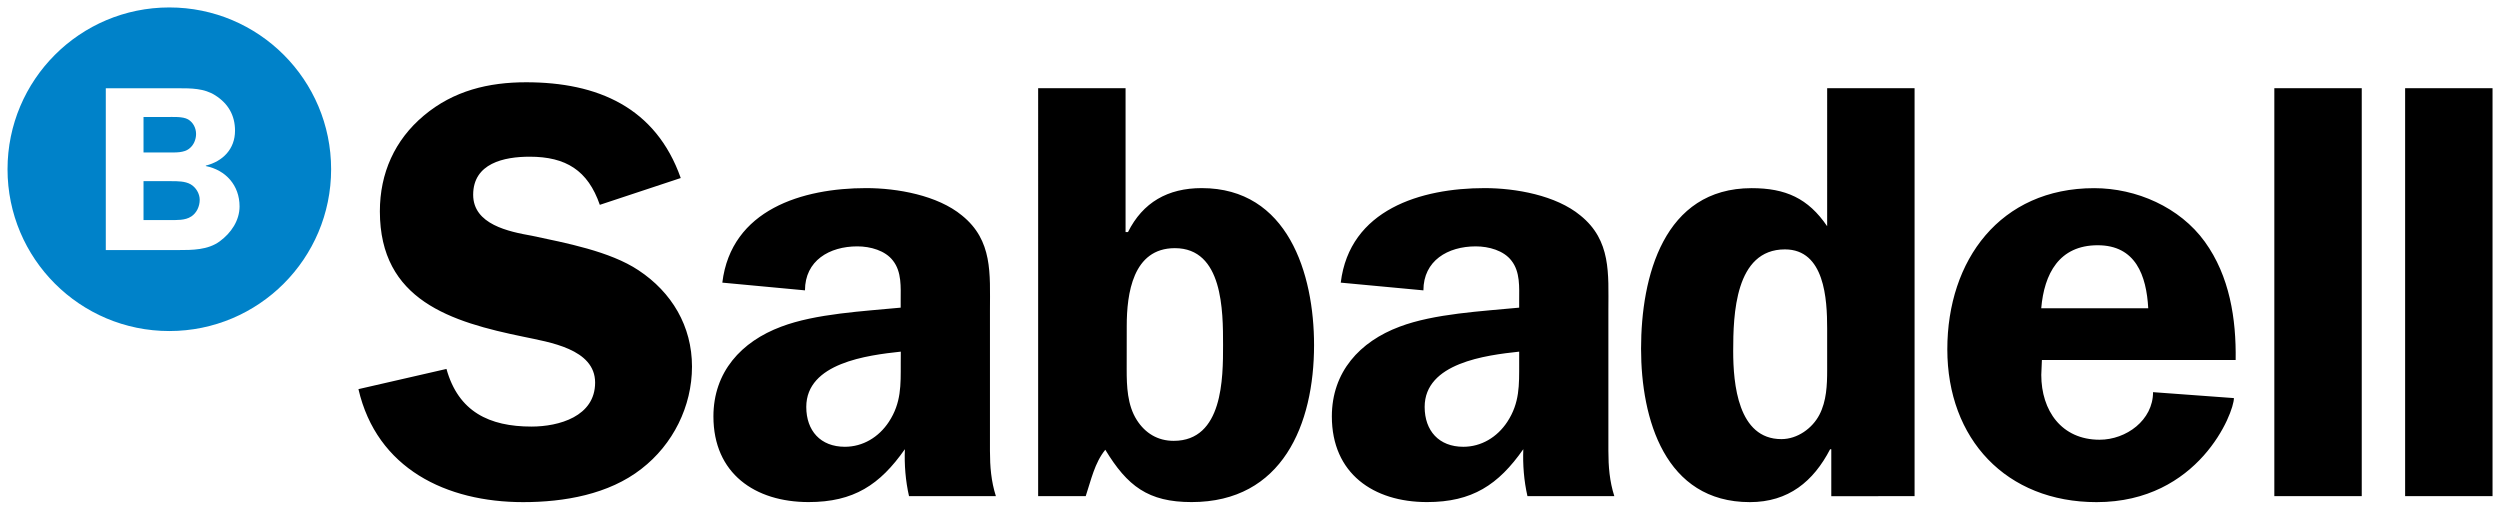 <?xml version="1.0" encoding="UTF-8" standalone="no"?>
<!-- Created with Inkscape (http://www.inkscape.org/) -->

<svg
   xmlns:dc="http://purl.org/dc/elements/1.1/"
   xmlns:cc="http://creativecommons.org/ns#"
   xmlns:rdf="http://www.w3.org/1999/02/22-rdf-syntax-ns#"
   xmlns:svg="http://www.w3.org/2000/svg"
   xmlns="http://www.w3.org/2000/svg"
   xmlns:sodipodi="http://sodipodi.sourceforge.net/DTD/sodipodi-0.dtd"
   xmlns:inkscape="http://www.inkscape.org/namespaces/inkscape"
   width="168.822"
   height="34.407"
   viewBox="0 0 44.667 9.104"
   version="1.1"
   id="svg8"
   inkscape:version="0.92.0 r15299"
   sodipodi:docname="banco sabadell.svg">
  <defs
     id="defs2">
    <clipPath
       id="clipPath26"
       clipPathUnits="userSpaceOnUse">
      <path
         inkscape:connector-curvature="0"
         id="path24"
         d="M 0,0 H 595.276 V 841.89 H 0 Z" />
    </clipPath>
  </defs>
  <sodipodi:namedview
     id="base"
     pagecolor="#ffffff"
     bordercolor="#666666"
     borderopacity="1.0"
     inkscape:pageopacity="0.0"
     inkscape:pageshadow="2"
     inkscape:zoom="5.3449574"
     inkscape:cx="83.910856"
     inkscape:cy="16.703531"
     inkscape:document-units="mm"
     inkscape:current-layer="layer1"
     showgrid="false"
     fit-margin-top="0"
     fit-margin-left="0"
     fit-margin-right="0"
     fit-margin-bottom="0"
     units="px"
     inkscape:window-width="1280"
     inkscape:window-height="744"
     inkscape:window-x="-4"
     inkscape:window-y="-4"
     inkscape:window-maximized="1" />
  <g
     inkscape:label="Layer 1"
     inkscape:groupmode="layer"
     id="layer1"
     transform="translate(-304.37,-288.536)">
    <g
       id="g64"
       transform="translate(0.132,-0.132)">
      <path
         d="m 310.153,291.692 c 0,-1.597 -1.294,-2.891 -2.891,-2.891 -1.597,0 -2.891,1.295 -2.891,2.891 0,1.597 1.295,2.891 2.891,2.891 1.597,0 2.891,-1.295 2.891,-2.891 m -2.239,-0.065 v 0.008 c 0.358,0.072 0.603,0.346 0.603,0.721 0,0.253 -0.152,0.476 -0.354,0.624 -0.211,0.156 -0.493,0.156 -0.742,0.156 h -1.294 v -2.891 h 1.294 c 0.228,0 0.464,0 0.661,0.126 0.232,0.147 0.354,0.358 0.354,0.632 0,0.329 -0.219,0.548 -0.522,0.624 m -0.261,0.91 c 0.097,-0.063 0.152,-0.181 0.152,-0.299 0,-0.11 -0.067,-0.223 -0.164,-0.278 -0.097,-0.055 -0.232,-0.055 -0.341,-0.055 H 306.801 v 0.695 h 0.468 c 0.122,0 0.278,0.008 0.383,-0.063 m -0.034,-1.214 c 0.08,-0.059 0.122,-0.164 0.122,-0.261 0,-0.105 -0.051,-0.207 -0.143,-0.261 -0.097,-0.055 -0.274,-0.042 -0.388,-0.042 H 306.801 v 0.633 h 0.46 c 0.118,0 0.257,0.008 0.358,-0.068"
         style="fill:#0082c9;fill-opacity:1;fill-rule:nonzero;stroke:none;stroke-width:0.353"
         id="path30"
         inkscape:connector-curvature="0" />
      <path
         d="m 316.4,291.849 c -0.446,-1.264 -1.487,-1.711 -2.763,-1.711 -0.669,0 -1.296,0.149 -1.827,0.595 -0.521,0.436 -0.786,1.03 -0.786,1.711 0,1.593 1.275,1.976 2.571,2.242 0.446,0.096 1.275,0.213 1.275,0.818 0,0.606 -0.648,0.786 -1.137,0.786 -0.754,0 -1.307,-0.266 -1.519,-1.03 l -1.573,0.361 c 0.329,1.423 1.573,2.019 2.943,2.019 0.733,0 1.53,-0.138 2.114,-0.595 0.563,-0.435 0.903,-1.115 0.903,-1.827 0,-0.722 -0.361,-1.328 -0.956,-1.721 -0.51,-0.34 -1.307,-0.489 -1.902,-0.616 -0.415,-0.074 -1.052,-0.202 -1.052,-0.733 0,-0.563 0.552,-0.68 1.009,-0.68 0.648,0 1.041,0.244 1.254,0.86 z m 5.631,5.684 c -0.085,-0.266 -0.106,-0.531 -0.106,-0.808 v -2.518 c 0,-0.648 0.053,-1.243 -0.5,-1.689 -0.436,-0.361 -1.158,-0.489 -1.711,-0.489 -1.137,0 -2.412,0.382 -2.571,1.689 l 1.477,0.138 c 0,-0.531 0.436,-0.786 0.935,-0.786 0.234,0 0.499,0.074 0.637,0.255 0.159,0.202 0.138,0.478 0.138,0.712 v 0.128 c -0.659,0.064 -1.519,0.106 -2.135,0.34 -0.712,0.266 -1.211,0.808 -1.211,1.604 0,1.02 0.744,1.53 1.7,1.53 0.807,0 1.275,-0.308 1.721,-0.945 -0.011,0.276 0.011,0.563 0.074,0.839 z m -1.7,-2.369 c 0,0.382 0.011,0.701 -0.212,1.041 -0.181,0.276 -0.467,0.446 -0.786,0.446 -0.436,0 -0.69,-0.287 -0.69,-0.712 0,-0.786 1.094,-0.924 1.689,-0.988 z m 4.038,-0.67 c 0,-0.574 0.106,-1.392 0.86,-1.392 0.861,0 0.861,1.126 0.861,1.732 0,0.585 0,1.711 -0.882,1.711 -0.287,0 -0.51,-0.138 -0.659,-0.372 -0.17,-0.266 -0.181,-0.606 -0.181,-0.903 z m -1.583,3.039 h 0.85 c 0.096,-0.287 0.159,-0.595 0.35,-0.829 0.393,0.648 0.765,0.935 1.541,0.935 1.626,0 2.189,-1.392 2.189,-2.805 0,-1.275 -0.467,-2.805 -2.008,-2.805 -0.605,0 -1.052,0.255 -1.317,0.786 h -0.043 v -2.571 h -1.562 z m 10.295,0 c -0.085,-0.266 -0.106,-0.531 -0.106,-0.808 v -2.518 c 0,-0.648 0.053,-1.243 -0.5,-1.689 -0.436,-0.361 -1.158,-0.489 -1.711,-0.489 -1.137,0 -2.412,0.382 -2.571,1.689 l 1.477,0.138 c 0,-0.531 0.436,-0.786 0.935,-0.786 0.234,0 0.5,0.074 0.638,0.255 0.159,0.202 0.138,0.478 0.138,0.712 v 0.128 c -0.659,0.064 -1.519,0.106 -2.136,0.34 -0.712,0.266 -1.211,0.808 -1.211,1.604 0,1.02 0.744,1.53 1.7,1.53 0.808,0 1.275,-0.308 1.721,-0.945 -0.011,0.276 0.011,0.563 0.074,0.839 z m -1.7,-2.369 c 0,0.382 0.011,0.701 -0.212,1.041 -0.181,0.276 -0.467,0.446 -0.786,0.446 -0.436,0 -0.691,-0.287 -0.691,-0.712 0,-0.786 1.094,-0.924 1.689,-0.988 z m 7.065,2.369 v -7.289 h -1.562 V 292.71 c -0.34,-0.5 -0.744,-0.68 -1.349,-0.68 -1.573,0 -1.976,1.583 -1.976,2.869 0,1.254 0.425,2.741 1.944,2.741 0.691,0 1.137,-0.372 1.434,-0.945 h 0.021 v 0.839 z m -1.562,-2.252 c 0,0.266 -0.011,0.552 -0.138,0.797 -0.127,0.244 -0.393,0.436 -0.68,0.436 -0.776,0 -0.861,-0.988 -0.861,-1.573 0,-0.648 0.032,-1.817 0.924,-1.817 0.712,0 0.755,0.893 0.755,1.413 z m 7.299,-0.181 c 0.011,-0.733 -0.106,-1.498 -0.552,-2.114 -0.446,-0.616 -1.222,-0.956 -1.976,-0.956 -1.679,0 -2.624,1.286 -2.624,2.879 0,1.604 1.052,2.731 2.667,2.731 1.827,0 2.454,-1.594 2.454,-1.859 l -1.445,-0.106 c 0,0.5 -0.478,0.85 -0.956,0.85 -0.68,0 -1.041,-0.521 -1.041,-1.158 l 0.011,-0.266 z m -3.474,-0.924 c 0.053,-0.616 0.319,-1.126 1.009,-1.126 0.68,0 0.871,0.542 0.903,1.126 z m 4.165,3.357 h 1.562 v -7.289 h -1.562 z m 2.337,0 h 1.562 v -7.289 h -1.562 z"
         style="fill:#000000;fill-opacity:1;fill-rule:nonzero;stroke:none;stroke-width:0.353"
         id="path34"
         inkscape:connector-curvature="0" />
    </g>
  </g>
</svg>
